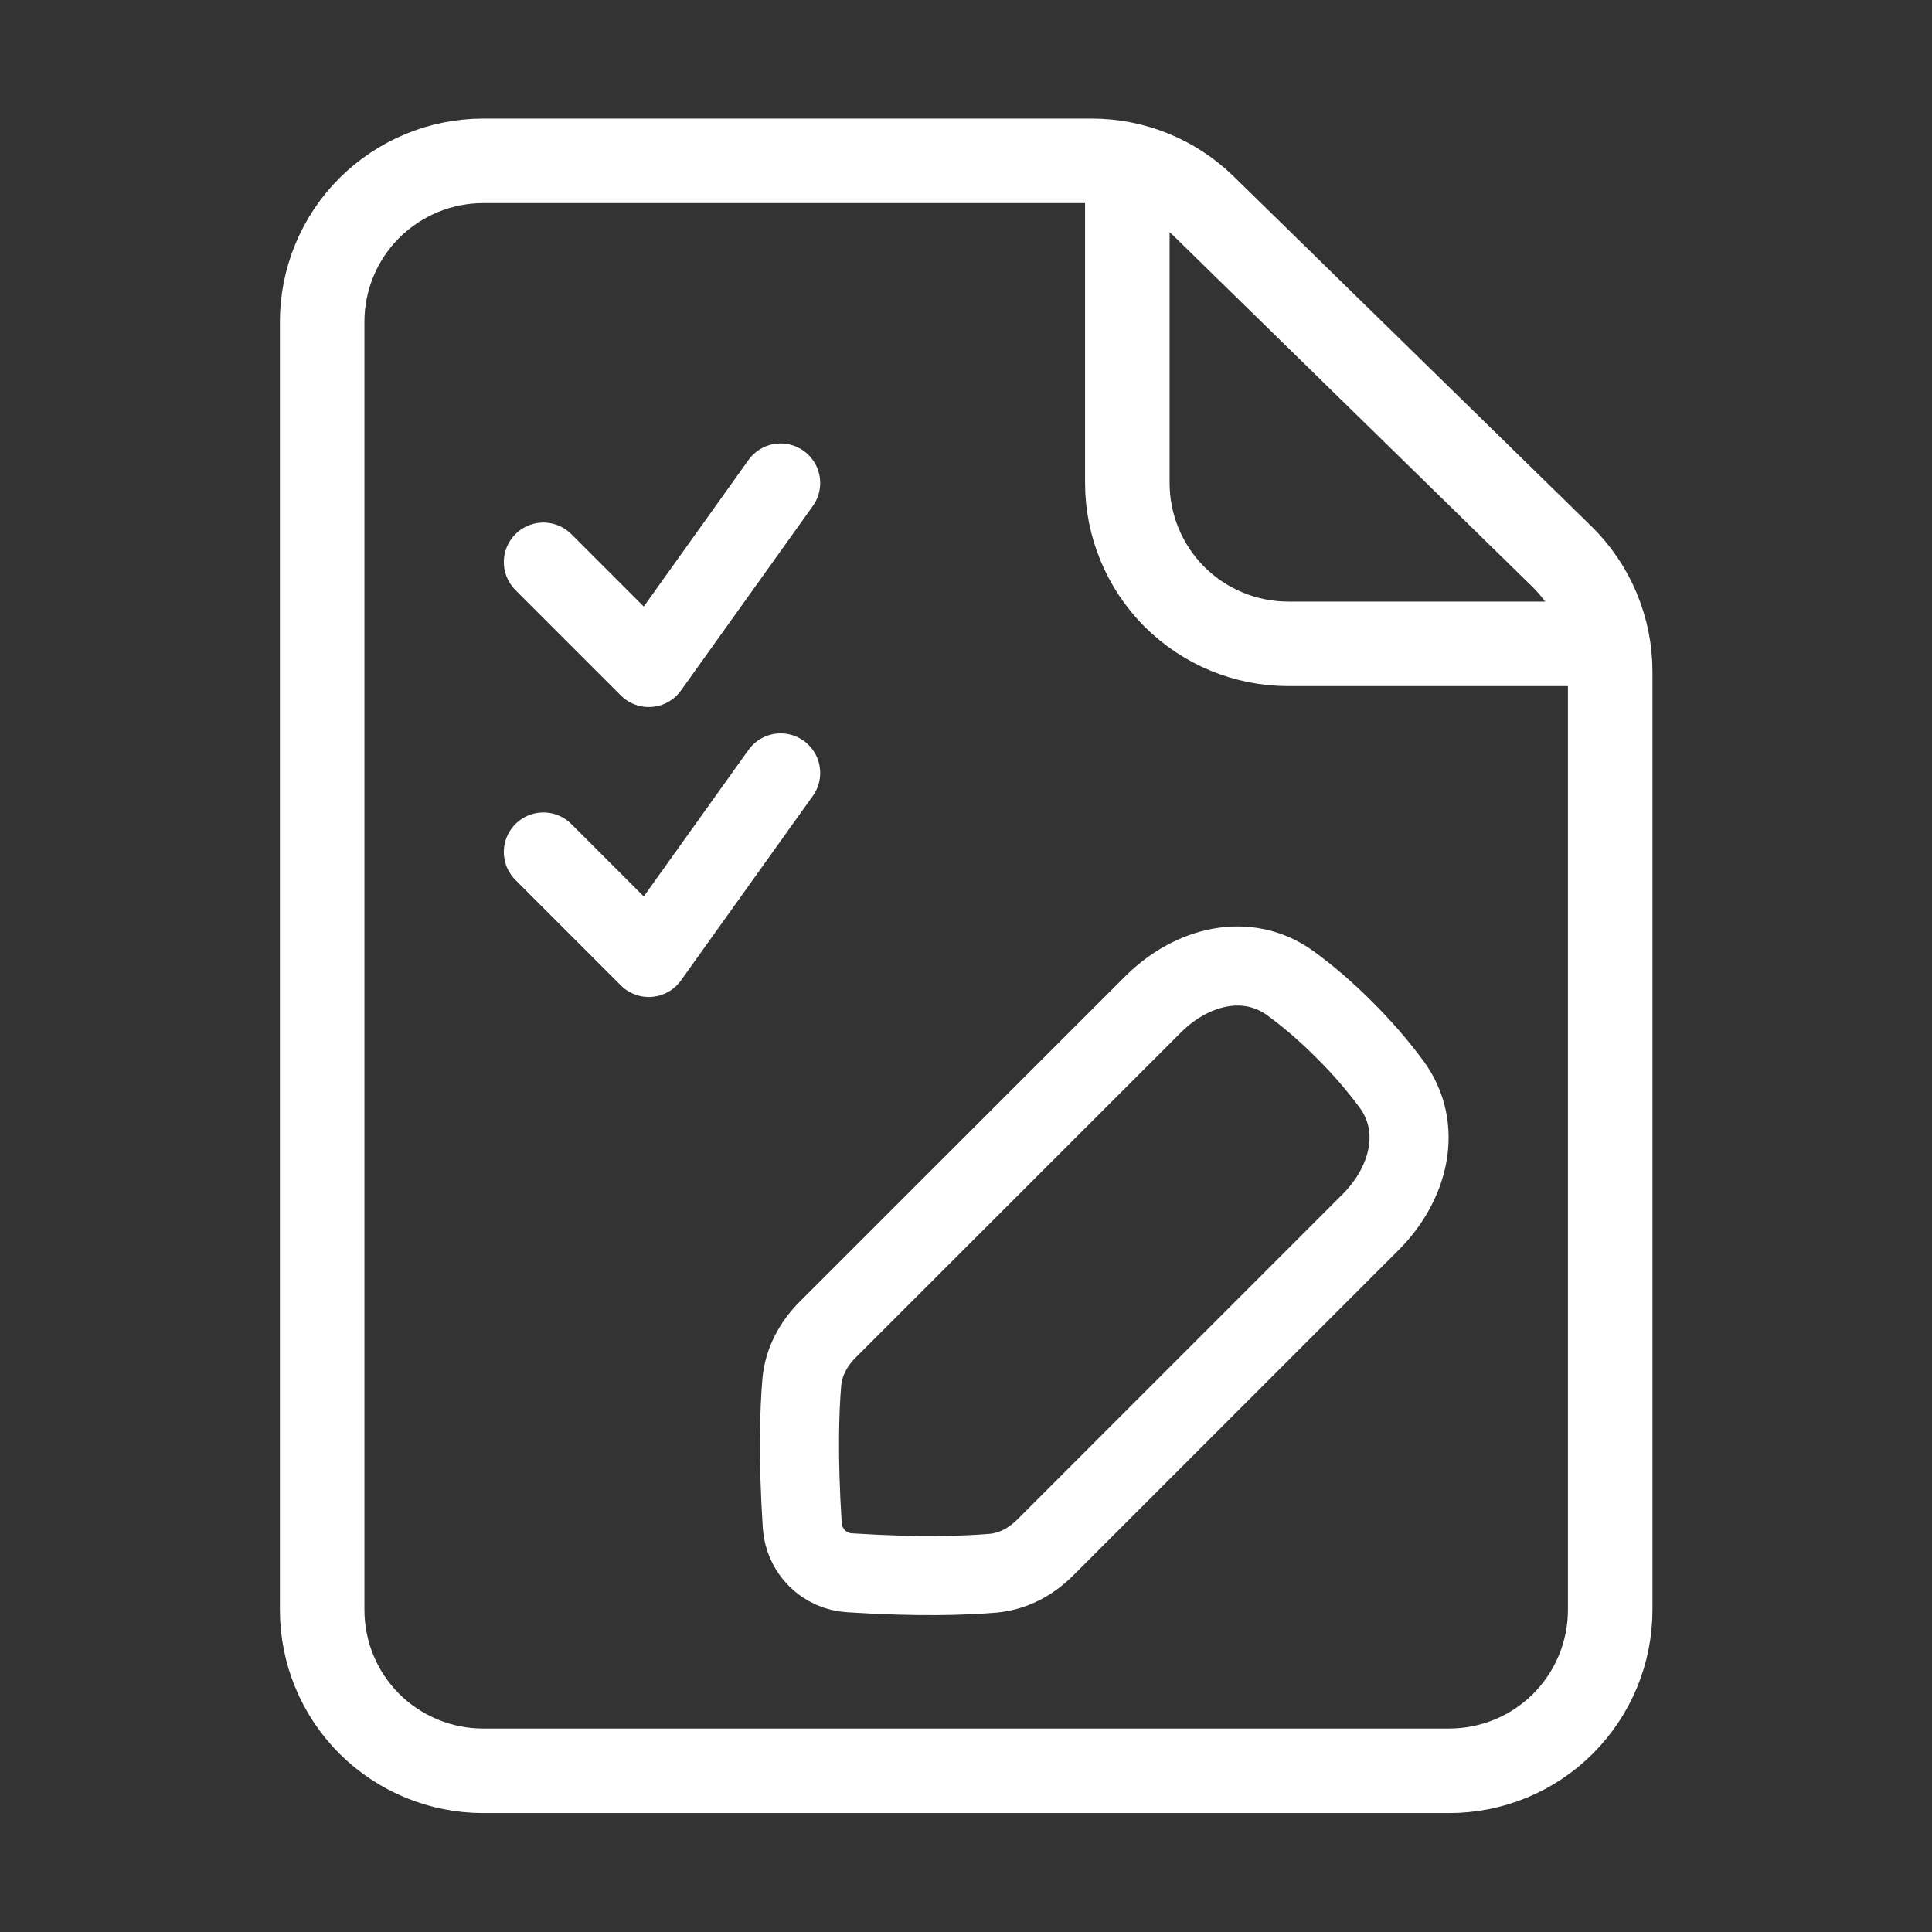 <svg width="16" height="16" viewBox="0 0 16 16" fill="none" xmlns="http://www.w3.org/2000/svg">
<rect x="0" y="0" width="16" height="16" fill="#333333" stroke="none"/>
<path d="M2.668 2.665V13.332C2.668 13.686 2.808 14.025 3.058 14.275C3.309 14.525 3.648 14.665 4.001 14.665H12.001C12.355 14.665 12.694 14.525 12.944 14.275C13.194 14.025 13.335 13.686 13.335 13.332V5.56C13.335 5.382 13.299 5.207 13.23 5.043C13.161 4.879 13.06 4.731 12.933 4.607L9.973 1.712C9.724 1.468 9.39 1.332 9.041 1.332H4.001C3.648 1.332 3.309 1.473 3.058 1.723C2.808 1.973 2.668 2.312 2.668 2.665Z" stroke="white" stroke-width="0.7" stroke-linecap="round" stroke-linejoin="round"/>
<path d="M9.336 1.332V3.999C9.336 4.352 9.476 4.691 9.726 4.942C9.977 5.192 10.316 5.332 10.669 5.332H13.336" stroke="white" stroke-width="0.7" stroke-linejoin="round"/>
<path d="M4.5 4.655L5.373 5.528L6.465 4M4.5 7.056L5.373 7.929L6.465 6.401" stroke="white" stroke-width="0.655" stroke-linecap="round" stroke-linejoin="round"/>
<path d="M11.351 10.121C11.668 9.804 11.789 9.341 11.524 8.979C11.406 8.82 11.277 8.671 11.137 8.532C10.976 8.37 10.825 8.244 10.691 8.146C10.329 7.88 9.865 8.001 9.548 8.319L6.854 11.012C6.735 11.131 6.654 11.282 6.64 11.449C6.621 11.676 6.607 12.062 6.644 12.634C6.651 12.736 6.694 12.832 6.766 12.904C6.838 12.976 6.934 13.019 7.035 13.025C7.607 13.062 7.993 13.048 8.22 13.029C8.388 13.015 8.538 12.934 8.657 12.815L11.351 10.121Z" stroke="white" stroke-width="0.655" stroke-linecap="round" stroke-linejoin="round"/>
</svg>
